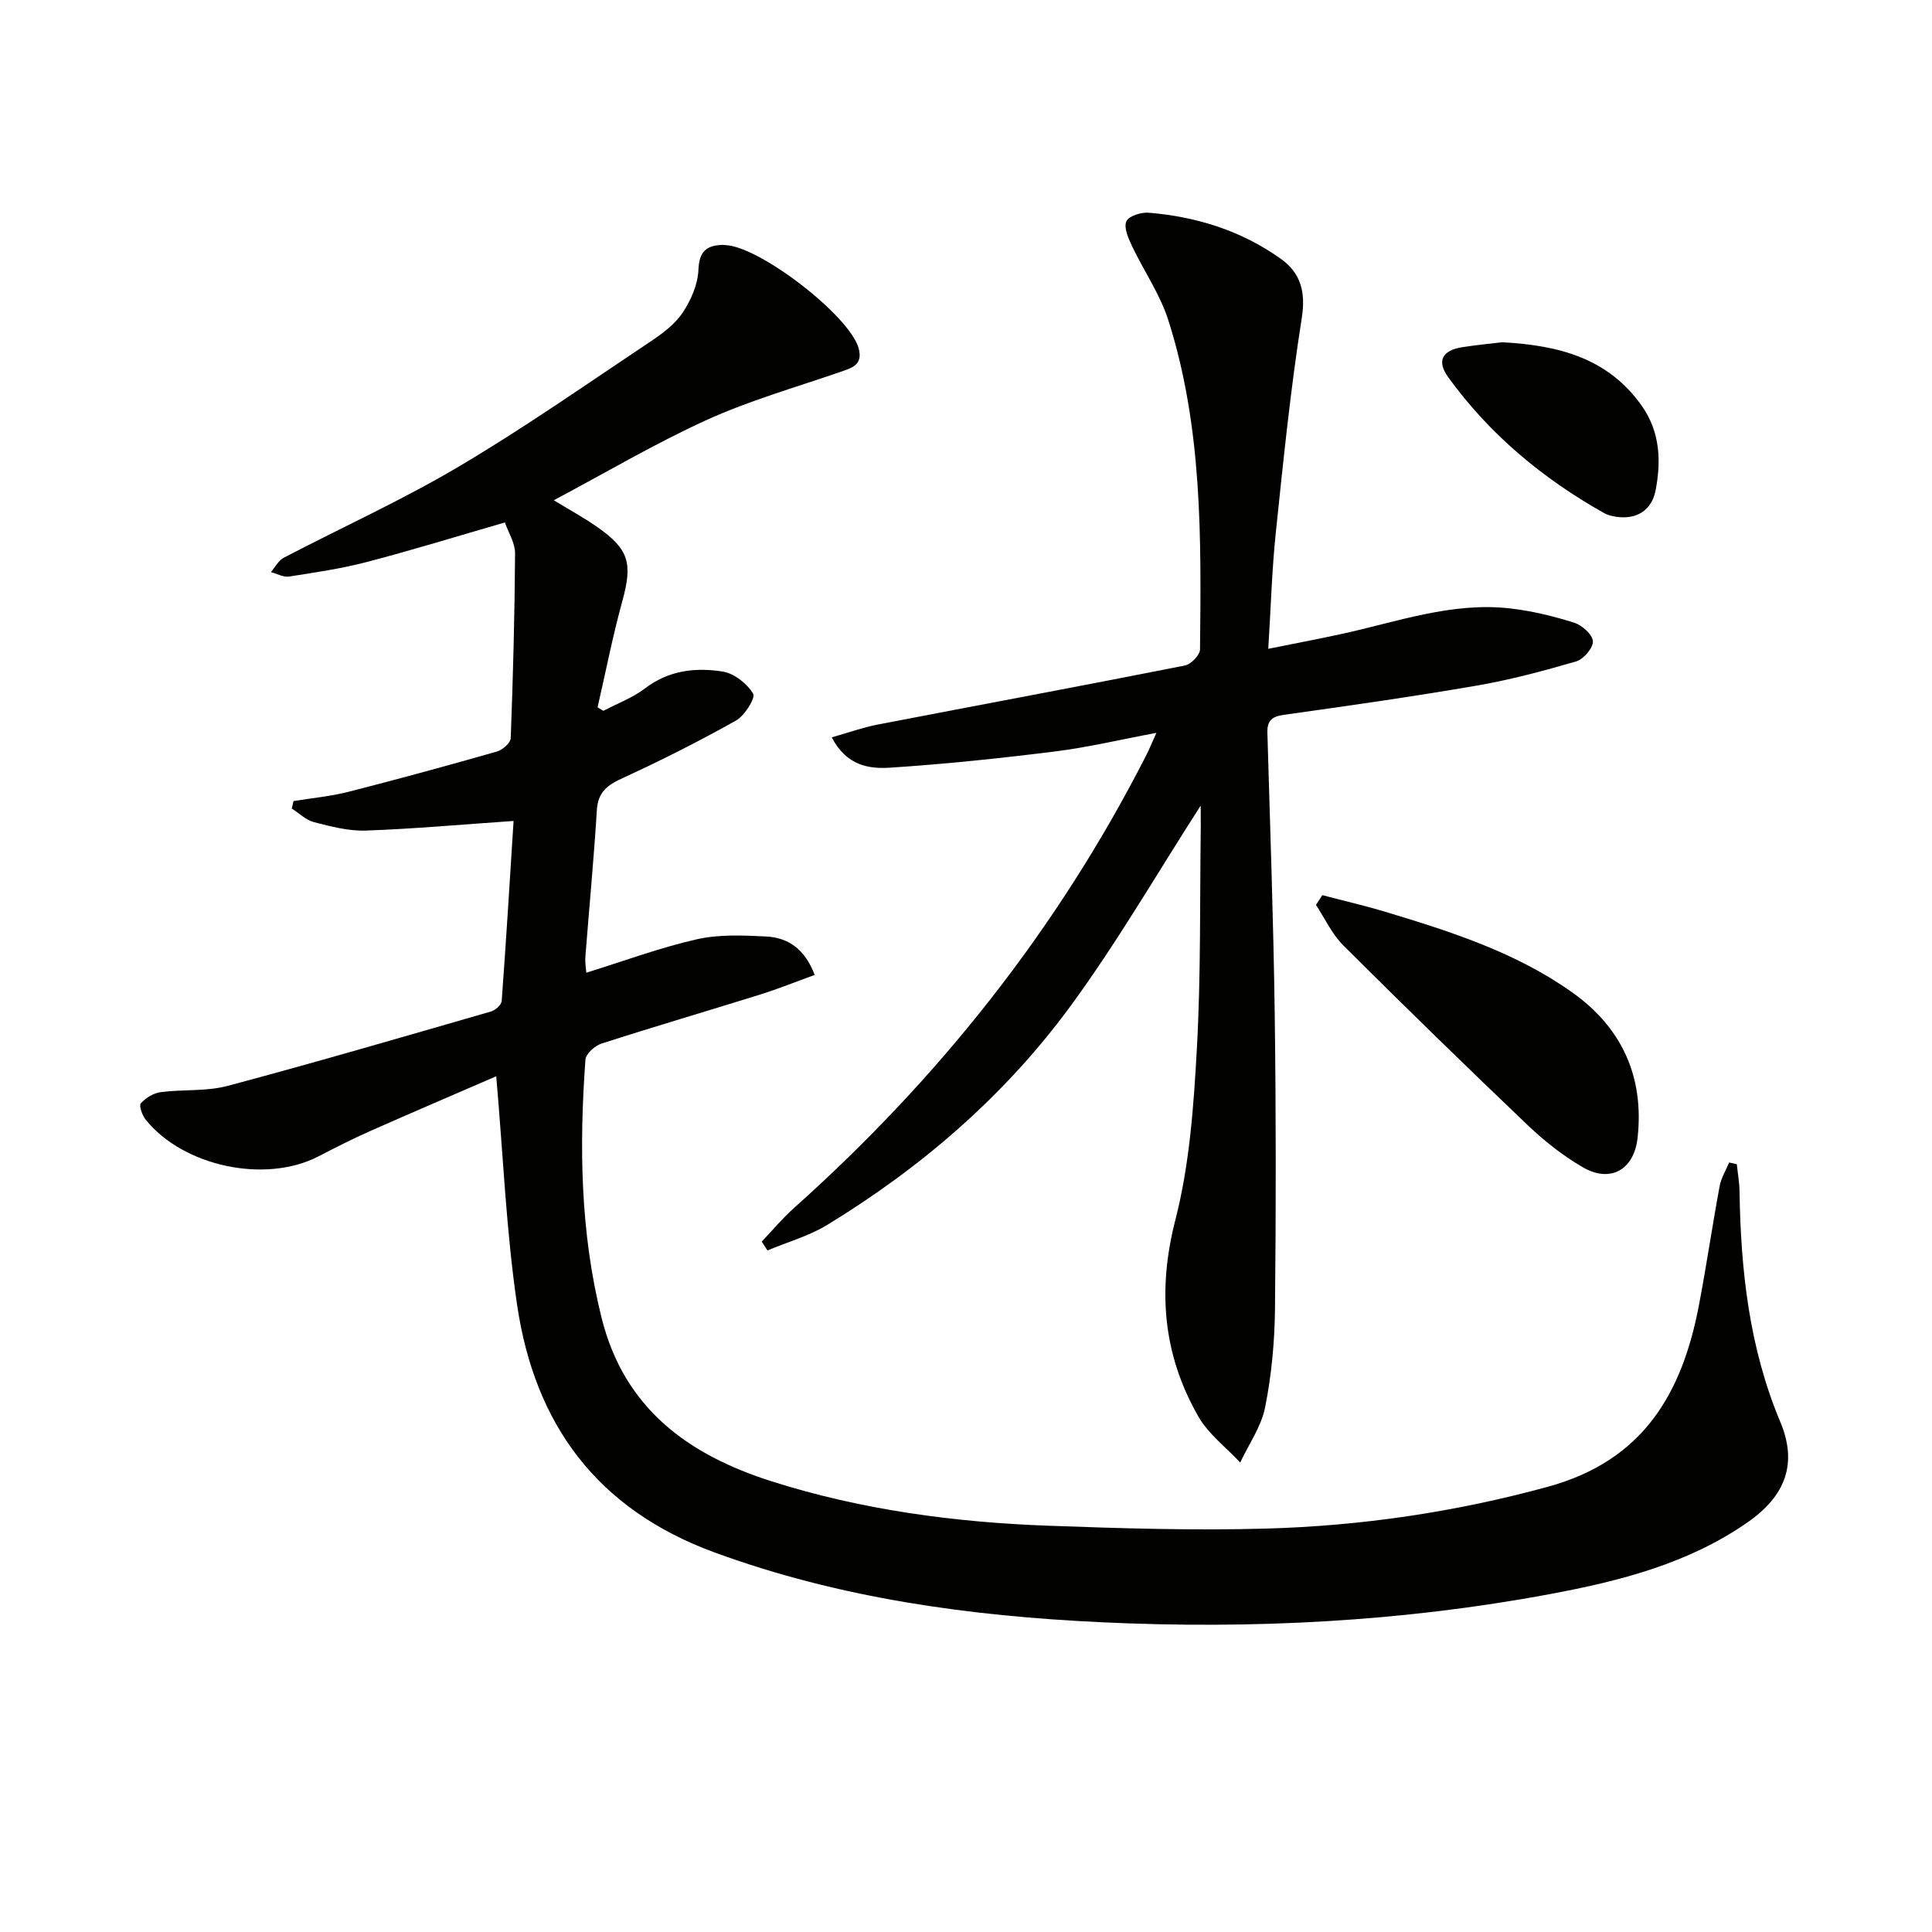 <svg enable-background="new 0 0 400 400" viewBox="0 0 400 400" xmlns="http://www.w3.org/2000/svg"><path d="m102.74 222.83c-8.45 3.67-17.28 7.43-26.05 11.32-3.65 1.62-7.22 3.43-10.77 5.27-10.94 5.66-27.89 2.13-35.74-7.58-.73-.9-1.45-2.92-1.03-3.4 1-1.13 2.63-2.12 4.11-2.32 4.6-.61 9.45-.12 13.87-1.3 18.26-4.87 36.4-10.17 54.55-15.41.89-.26 2.13-1.37 2.19-2.16.93-12.56 1.69-25.13 2.46-37.28-10.82.74-20.69 1.64-30.57 1.99-3.56.13-7.23-.84-10.74-1.74-1.67-.42-3.08-1.85-4.61-2.82.12-.52.24-1.03.36-1.55 3.8-.62 7.68-.97 11.4-1.92 10.27-2.62 20.5-5.42 30.7-8.33 1.16-.33 2.83-1.78 2.87-2.76.48-12.75.82-25.52.9-38.28.01-2.14-1.38-4.29-2.11-6.39-9.82 2.84-19.14 5.72-28.57 8.18-5.28 1.38-10.72 2.18-16.12 3.02-1.17.18-2.49-.59-3.75-.92.87-1.01 1.55-2.4 2.65-2.97 12.07-6.31 24.53-11.94 36.23-18.87 13.59-8.04 26.56-17.14 39.71-25.9 2.47-1.65 5.04-3.56 6.65-5.97 1.72-2.58 3.15-5.84 3.27-8.87.16-3.82 1.66-5.08 5.03-5.17.17 0 .33.04.5.04 7.15.24 25.74 14.61 27.63 21.33 1 3.55-1.48 4.13-3.95 4.99-9.2 3.18-18.63 5.86-27.46 9.87-10.71 4.87-20.88 10.9-31.69 16.64 3.06 1.87 6.15 3.56 9.02 5.56 6.6 4.61 7.3 7.55 5.17 15.31-2 7.26-3.44 14.67-5.13 22.01.4.24.81.48 1.21.72 2.9-1.53 6.07-2.7 8.63-4.66 4.91-3.74 10.46-4.36 16.07-3.47 2.37.37 5.04 2.49 6.3 4.58.53.88-1.76 4.56-3.55 5.56-7.66 4.3-15.53 8.27-23.52 11.94-3.14 1.44-5.07 2.89-5.29 6.62-.62 10.11-1.59 20.21-2.37 30.31-.1 1.26.14 2.54.19 3.34 7.76-2.41 15.18-5.17 22.83-6.91 4.61-1.05 9.6-.83 14.39-.59 4.6.23 8.05 2.63 10.06 7.96-3.94 1.43-7.56 2.89-11.29 4.06-10.93 3.41-21.91 6.63-32.81 10.14-1.38.44-3.27 2.11-3.36 3.33-1.31 17.96-1.07 35.79 3.34 53.46 4.7 18.86 18.02 28.39 35.23 33.86 18.63 5.92 37.89 8.48 57.36 9.19 14.96.54 29.96 1.01 44.91.59 19.77-.55 39.22-3.41 58.45-8.67 19.79-5.42 27.81-19.41 31.27-37.7 1.55-8.15 2.75-16.37 4.26-24.52.31-1.7 1.29-3.27 1.97-4.91.53.12 1.06.25 1.59.37.19 1.86.53 3.72.56 5.58.25 16.38 2 32.43 8.45 47.78 3.61 8.6 1.06 15.31-6.75 20.75-12.31 8.58-26.49 12.18-40.89 14.87-30.72 5.74-61.79 7.31-92.93 5.84-27.24-1.29-54.12-4.94-80.08-14.45-24.4-8.95-37.24-26.55-40.89-51.25-2.27-15.41-2.89-31.06-4.32-47.34z" fill="#010100"/><path d="m248.59 166.79c-8.97 13.93-17.29 28.35-27.08 41.68-13.53 18.4-30.69 33.2-50.2 45.11-3.8 2.32-8.26 3.57-12.42 5.31-.39-.61-.78-1.22-1.18-1.83 2.22-2.33 4.29-4.83 6.68-6.96 29.97-26.78 54.57-57.74 72.86-93.6.67-1.31 1.22-2.67 2.17-4.77-7.45 1.39-14.16 3-20.98 3.85-11.35 1.42-22.74 2.61-34.15 3.36-4.32.28-9.01-.37-12.09-6.28 3.48-.98 6.47-2.06 9.54-2.65 21.19-4.09 42.4-8.03 63.57-12.22 1.26-.25 3.13-2.16 3.14-3.32.25-22.95.52-45.97-6.56-68.17-1.72-5.41-5.12-10.27-7.57-15.46-.74-1.57-1.69-3.77-1.11-5.03.5-1.1 3.06-1.9 4.62-1.77 9.92.82 19.23 3.74 27.37 9.56 4.07 2.91 5.17 6.8 4.32 12.23-2.33 14.74-3.83 29.62-5.38 44.47-.8 7.6-1.01 15.25-1.56 24.03 5.23-1.05 10.14-1.98 15.02-3.04 11.65-2.52 23.07-6.75 35.27-5.3 4.41.53 8.8 1.59 13.03 2.93 1.63.52 3.8 2.43 3.89 3.84.09 1.36-1.92 3.72-3.44 4.17-6.81 1.99-13.71 3.83-20.69 5.03-13.24 2.28-26.56 4.18-39.87 6.04-2.54.35-3.46 1.26-3.39 3.75.56 19.45 1.26 38.9 1.52 58.35.27 20.32.27 40.65.05 60.98-.07 6.78-.72 13.65-2.04 20.29-.79 3.99-3.38 7.63-5.16 11.43-2.93-3.15-6.58-5.89-8.66-9.52-7.34-12.81-8.5-26.18-4.75-40.77 2.94-11.44 3.78-23.55 4.44-35.43.85-15.28.59-30.61.81-45.93 0-1.62-.02-3.23-.02-4.36z" fill="#010100"/><path d="m273.77 185.33c4.37 1.15 8.79 2.17 13.11 3.47 13.5 4.07 26.96 8.38 38.6 16.64 10.29 7.3 14.97 17.48 13.56 30.17-.73 6.59-5.63 9.38-11.35 6.05-4.12-2.39-7.97-5.44-11.42-8.73-12.85-12.25-25.57-24.65-38.14-37.18-2.35-2.34-3.81-5.57-5.67-8.39.43-.67.87-1.35 1.31-2.03z" fill="#010100"/><path d="m311.02 70.86c11.79.63 21.91 3.32 28.85 13.1 3.86 5.44 4.08 11.53 2.89 17.62-.79 4.03-3.87 6.07-8.22 5.4-.81-.13-1.66-.33-2.37-.72-12.73-7.14-23.76-16.31-32.33-28.16-2.48-3.42-1.18-5.57 2.91-6.22 2.94-.46 5.91-.74 8.27-1.02z" fill="#010100"/></svg>